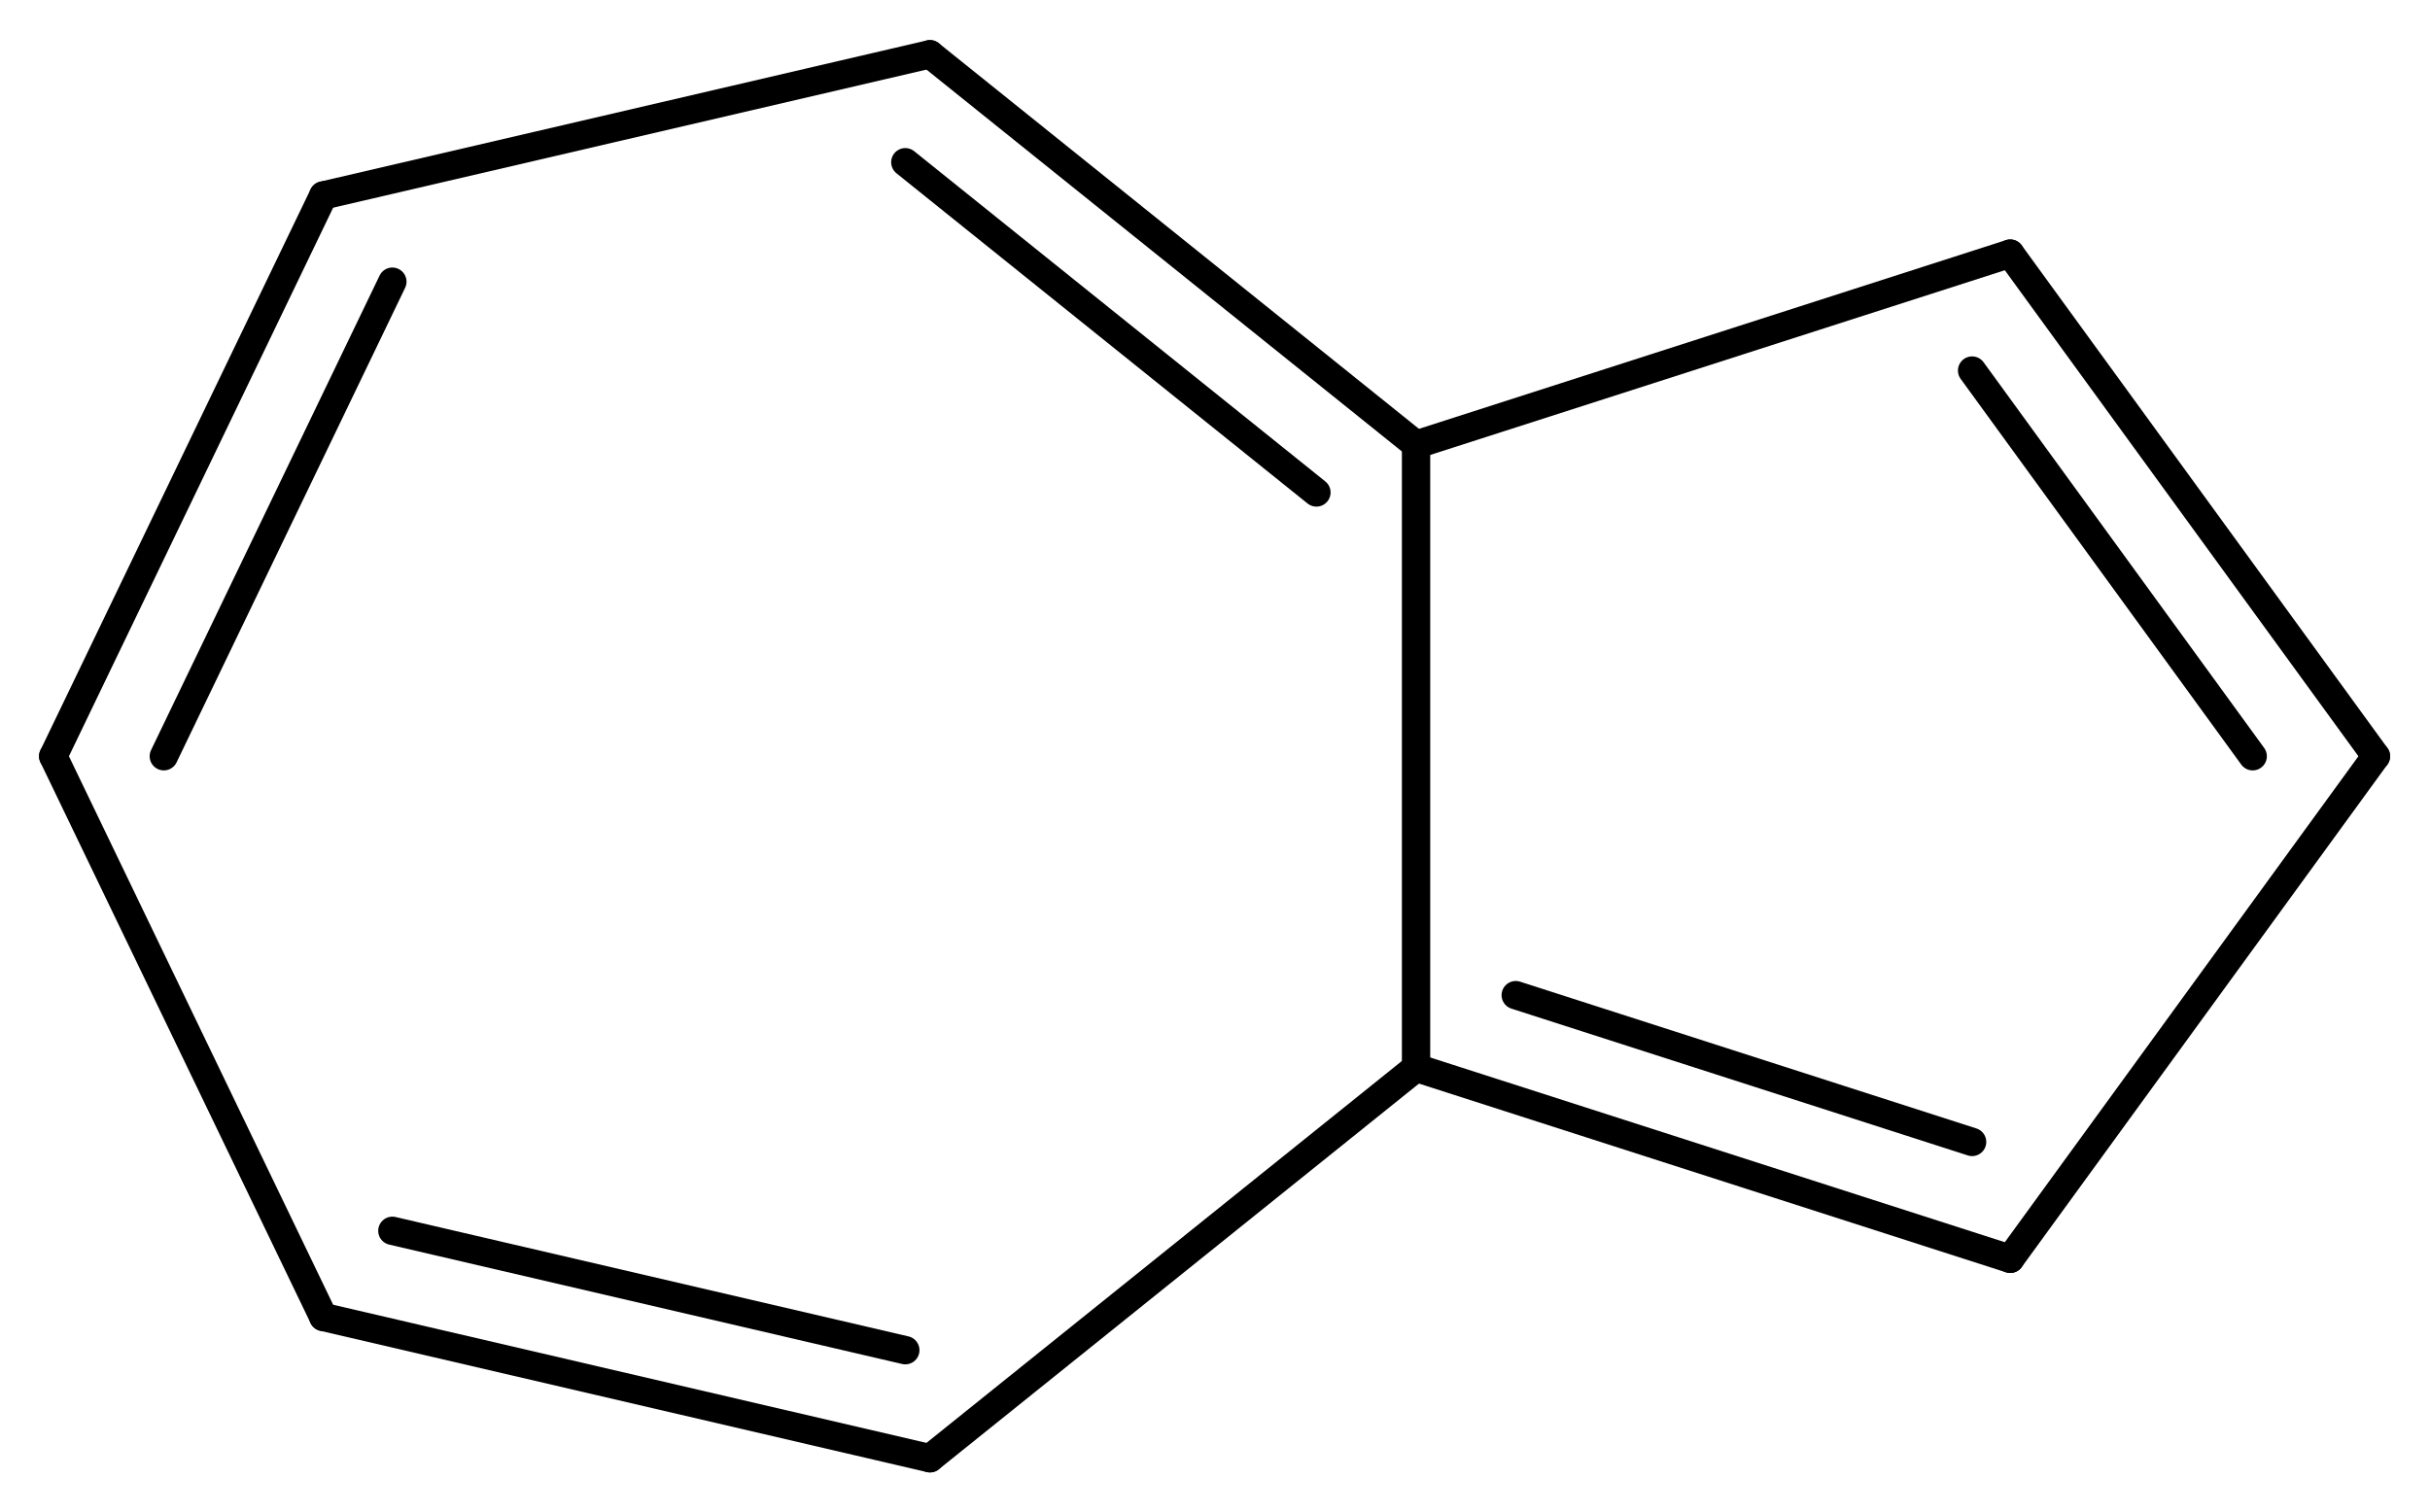 <?xml version='1.0' encoding='UTF-8'?>
<!DOCTYPE svg PUBLIC "-//W3C//DTD SVG 1.1//EN" "http://www.w3.org/Graphics/SVG/1.1/DTD/svg11.dtd">
<svg version='1.2' xmlns='http://www.w3.org/2000/svg' xmlns:xlink='http://www.w3.org/1999/xlink' width='39.637mm' height='24.677mm' viewBox='0 0 39.637 24.677'>
  <desc>Generated by the Chemistry Development Kit (http://github.com/cdk)</desc>
  <g stroke-linecap='round' stroke-linejoin='round' stroke='#000000' stroke-width='.462'>
    <rect x='.0' y='.0' width='40.0' height='25.0' fill='#FFFFFF' stroke='none'/>
    <g id='mol1' class='mol'>
      <g id='mol1bnd1' class='bond'>
        <line x1='5.274' y1='3.189' x2='.868' y2='12.339'/>
        <line x1='6.4' y1='4.596' x2='2.672' y2='12.339'/>
      </g>
      <line id='mol1bnd2' class='bond' x1='5.274' y1='3.189' x2='15.169' y2='.885'/>
      <g id='mol1bnd3' class='bond'>
        <line x1='23.098' y1='7.255' x2='15.169' y2='.885'/>
        <line x1='21.473' y1='8.035' x2='14.767' y2='2.647'/>
      </g>
      <line id='mol1bnd4' class='bond' x1='23.098' y1='7.255' x2='32.79' y2='4.138'/>
      <g id='mol1bnd5' class='bond'>
        <line x1='38.755' y1='12.339' x2='32.79' y2='4.138'/>
        <line x1='36.745' y1='12.339' x2='32.168' y2='6.046'/>
      </g>
      <line id='mol1bnd6' class='bond' x1='38.755' y1='12.339' x2='32.79' y2='20.539'/>
      <g id='mol1bnd7' class='bond'>
        <line x1='23.098' y1='17.422' x2='32.79' y2='20.539'/>
        <line x1='24.724' y1='16.237' x2='32.168' y2='18.632'/>
      </g>
      <line id='mol1bnd8' class='bond' x1='23.098' y1='7.255' x2='23.098' y2='17.422'/>
      <line id='mol1bnd9' class='bond' x1='23.098' y1='17.422' x2='15.169' y2='23.793'/>
      <g id='mol1bnd10' class='bond'>
        <line x1='5.274' y1='21.488' x2='15.169' y2='23.793'/>
        <line x1='6.4' y1='20.082' x2='14.767' y2='22.03'/>
      </g>
      <line id='mol1bnd11' class='bond' x1='.868' y1='12.339' x2='5.274' y2='21.488'/>
    </g>
  </g>
</svg>
